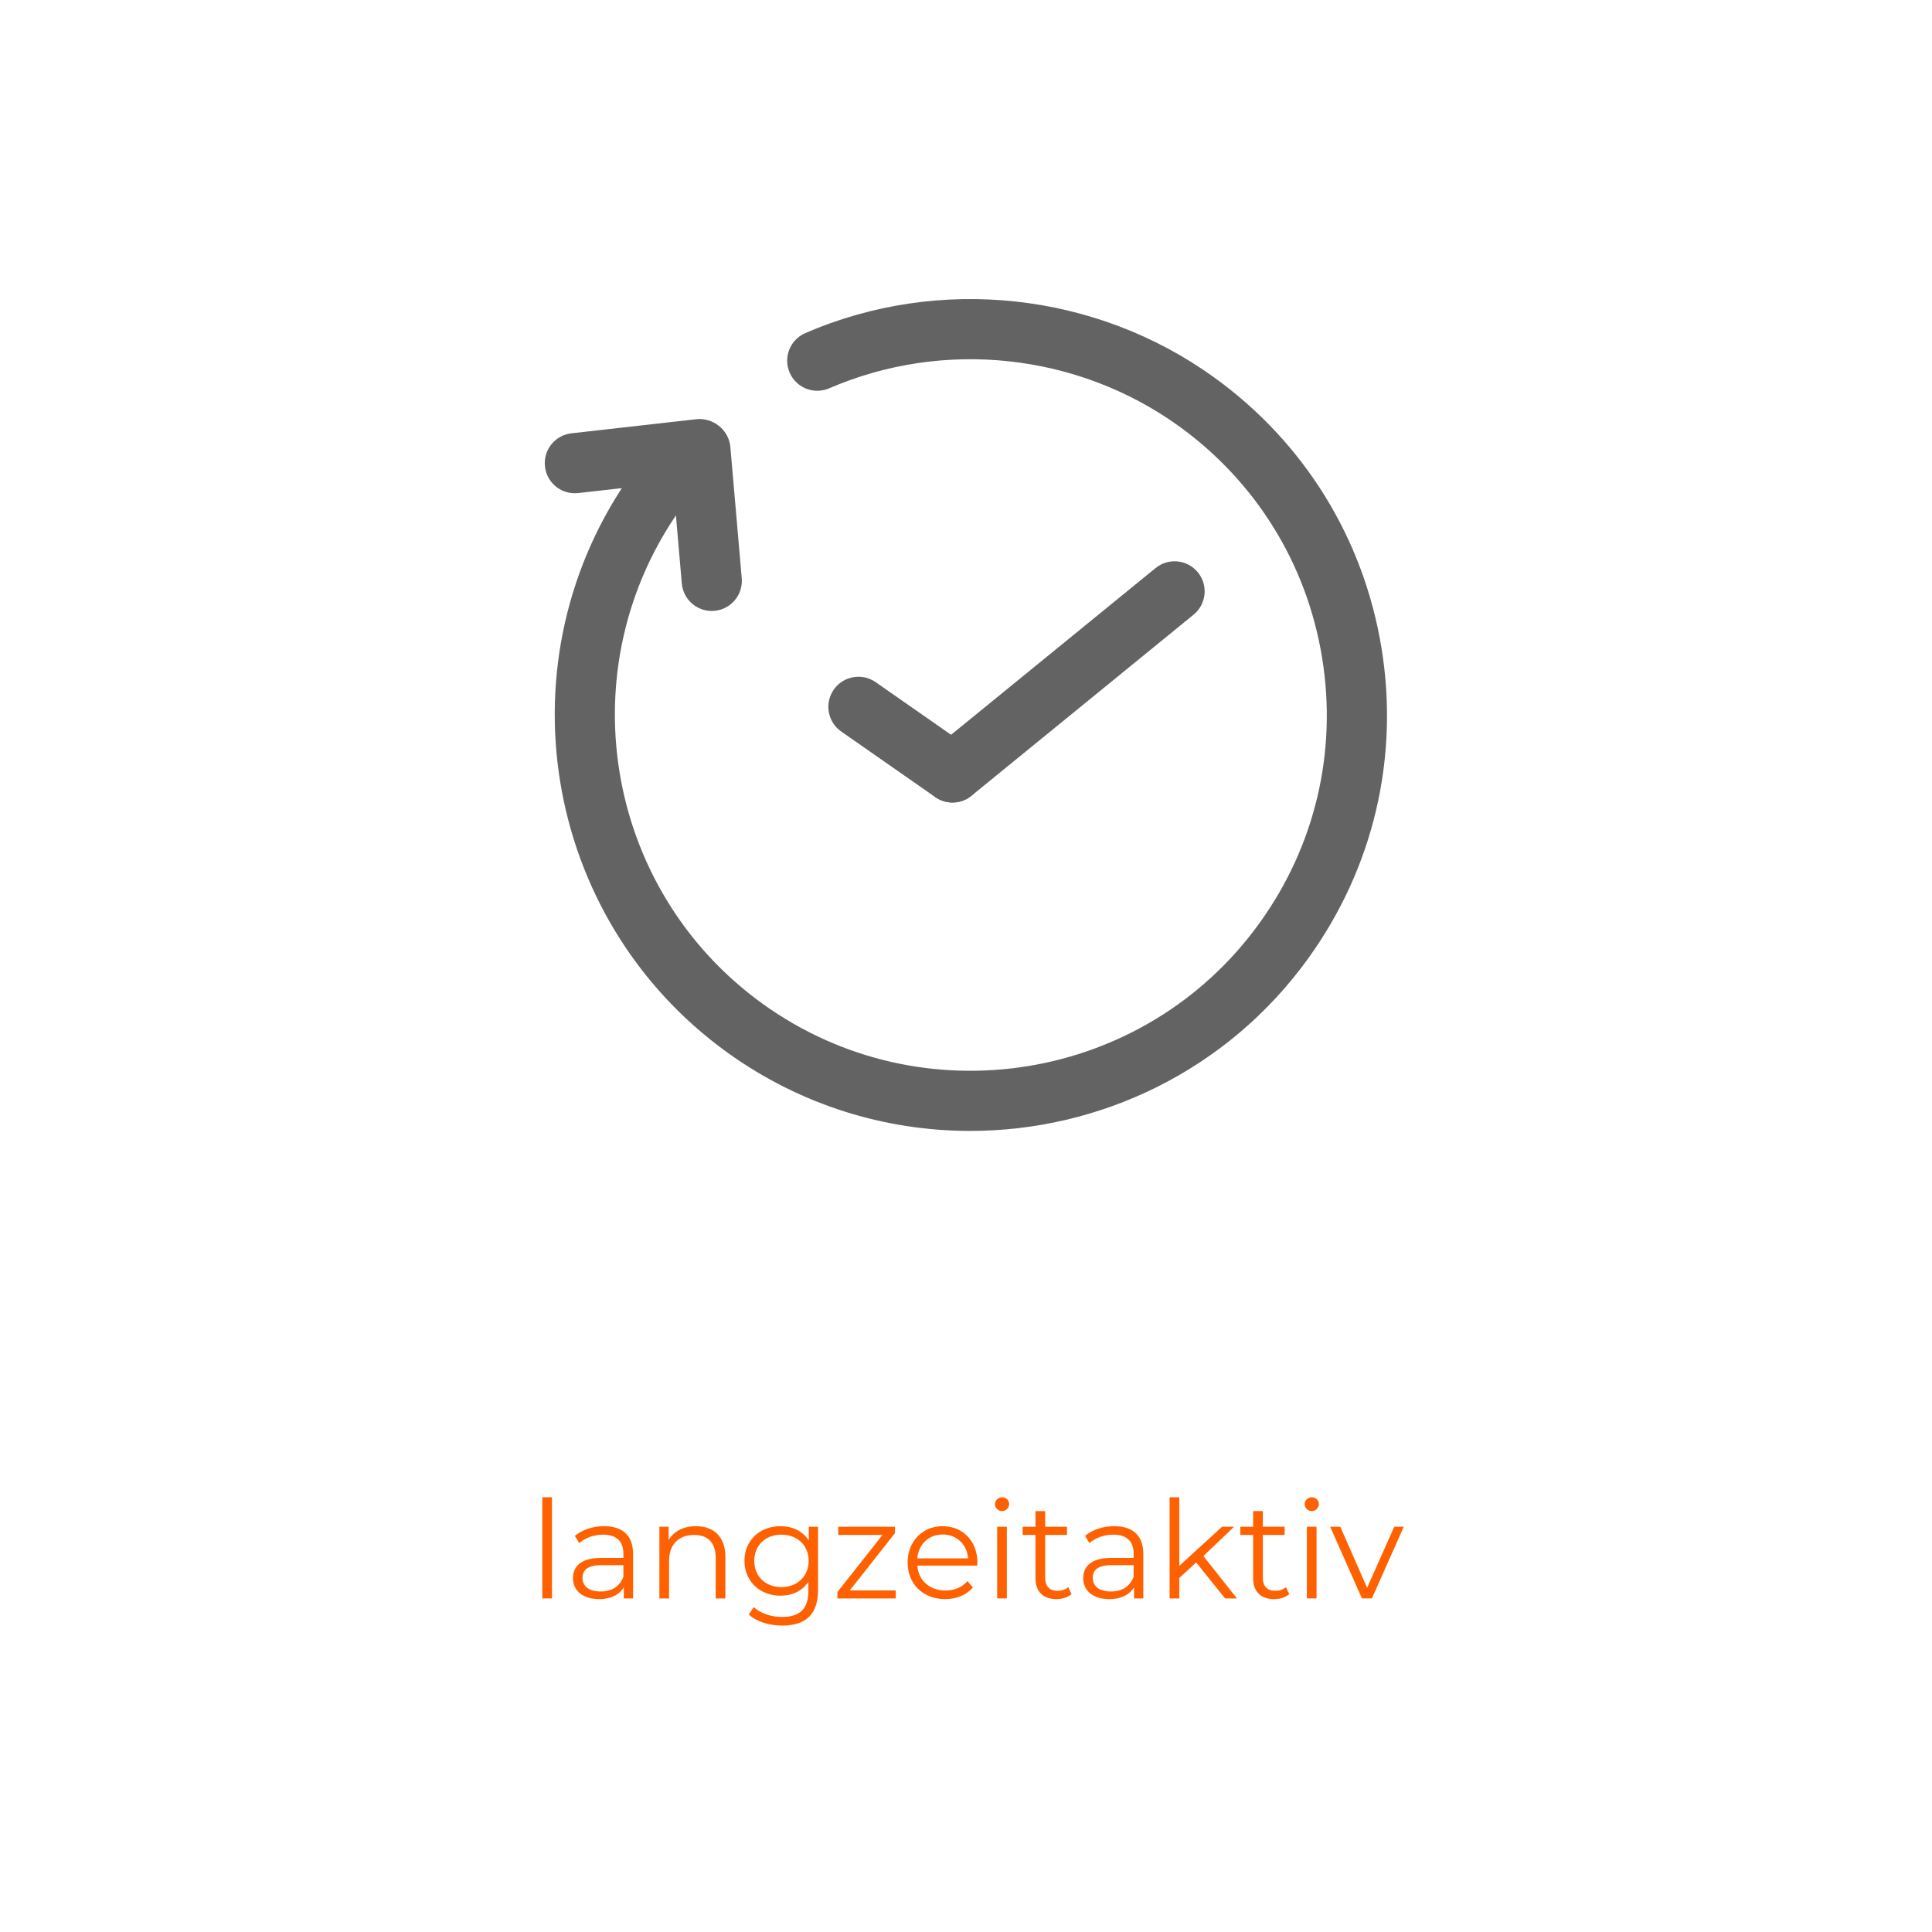 <?xml version="1.0" encoding="UTF-8"?>
<svg xmlns="http://www.w3.org/2000/svg" id="Ebene_1" viewBox="0 0 1417.32 1417.32">
  <defs>
    <style>
      .cls-1 {
        fill: #626362;
      }

      .cls-2 {
        fill: #ff6100;
      }
    </style>
  </defs>
  <g>
    <path class="cls-2" d="M397.83,1098.41h7.1v74.2h-7.1v-74.2Z"></path>
    <path class="cls-2" d="M464.43,1140.02v32.6h-6.8v-8.2c-3.2,5.4-9.4,8.7-18.1,8.7-11.9,0-19.2-6.2-19.2-15.3,0-8.1,5.2-14.9,20.3-14.9h16.7v-3.2c0-9-5.1-13.9-14.9-13.9-6.8,0-13.2,2.4-17.5,6.2l-3.2-5.3c5.3-4.5,13.1-7.1,21.4-7.1,13.6,0,21.3,6.8,21.3,20.4ZM457.33,1156.82v-8.6h-16.5c-10.2,0-13.5,4-13.5,9.4,0,6.1,4.9,9.9,13.3,9.9s13.9-3.8,16.7-10.7Z"></path>
    <path class="cls-2" d="M532.13,1142.12v30.5h-7.1v-29.8c0-11.1-5.8-16.8-15.8-16.8-11.3,0-18.4,7-18.4,19v27.6h-7.1v-52.6h6.8v9.7c3.8-6.4,10.9-10.1,20-10.1,12.8,0,21.6,7.4,21.6,22.5Z"></path>
    <path class="cls-2" d="M600.13,1120.01v46.2c0,18.1-8.9,26.3-26.3,26.3-9.6,0-19-2.9-24.5-8.1l3.6-5.4c5,4.5,12.6,7.2,20.7,7.2,13.3,0,19.4-6.1,19.4-19.1v-6.7c-4.4,6.7-11.9,10.2-20.5,10.2-15,0-26.4-10.5-26.4-25.6s11.4-25.4,26.4-25.4c8.8,0,16.4,3.6,20.8,10.5v-10.1h6.8ZM593.23,1145.02c0-11.4-8.4-19.2-20-19.2s-19.9,7.8-19.9,19.2,8.3,19.3,19.9,19.3,20-7.9,20-19.3Z"></path>
    <path class="cls-2" d="M657.13,1166.72v5.9h-42.8v-4.7l33.1-41.9h-32.5v-6h41.6v4.7l-33.1,42h33.7Z"></path>
    <path class="cls-2" d="M716.93,1148.52h-44c.8,11,9.2,18.3,20.7,18.3,6.4,0,12.1-2.3,16.1-6.9l4,4.6c-4.7,5.6-12,8.6-20.3,8.6-16.4,0-27.6-11.2-27.6-26.8s10.9-26.7,25.7-26.7,25.5,10.9,25.5,26.7c0,.6-.1,1.4-.1,2.2ZM672.93,1143.22h37.3c-.9-10.3-8.4-17.5-18.7-17.5s-17.7,7.2-18.6,17.5Z"></path>
    <path class="cls-2" d="M729.92,1103.41c0-2.7,2.3-5,5.2-5s5.2,2.2,5.2,4.9c0,2.9-2.2,5.2-5.2,5.2s-5.2-2.3-5.2-5.1ZM731.52,1120.01h7.1v52.6h-7.1v-52.6Z"></path>
    <path class="cls-2" d="M786.13,1169.42c-2.8,2.5-7,3.7-11.1,3.7-9.9,0-15.4-5.6-15.4-15.3v-31.8h-9.4v-6h9.4v-11.5h7.1v11.5h16v6h-16v31.4c0,6.2,3.2,9.6,9.1,9.6,2.9,0,5.8-.9,7.8-2.7l2.5,5.1Z"></path>
    <path class="cls-2" d="M838.73,1140.02v32.6h-6.8v-8.2c-3.2,5.4-9.4,8.7-18.1,8.7-11.9,0-19.2-6.2-19.2-15.3,0-8.1,5.2-14.9,20.3-14.9h16.7v-3.2c0-9-5.1-13.9-14.9-13.9-6.8,0-13.2,2.4-17.5,6.2l-3.2-5.3c5.3-4.5,13.1-7.1,21.4-7.1,13.6,0,21.3,6.8,21.3,20.4ZM831.63,1156.82v-8.6h-16.5c-10.2,0-13.5,4-13.5,9.4,0,6.1,4.9,9.9,13.3,9.9s13.9-3.8,16.7-10.7Z"></path>
    <path class="cls-2" d="M877.52,1146.22l-12.4,11.4v15h-7.1v-74.2h7.1v50.3l31.4-28.7h8.8l-22.5,21.5,24.6,31.1h-8.7l-21.2-26.4Z"></path>
    <path class="cls-2" d="M945.82,1169.42c-2.8,2.5-7,3.7-11.1,3.7-9.9,0-15.4-5.6-15.4-15.3v-31.8h-9.4v-6h9.4v-11.5h7.1v11.5h16v6h-16v31.4c0,6.2,3.2,9.6,9.1,9.6,2.9,0,5.8-.9,7.8-2.7l2.5,5.1Z"></path>
    <path class="cls-2" d="M957.12,1103.41c0-2.7,2.3-5,5.2-5s5.2,2.2,5.2,4.9c0,2.9-2.2,5.2-5.2,5.2s-5.2-2.3-5.2-5.1ZM958.72,1120.01h7.1v52.6h-7.1v-52.6Z"></path>
    <path class="cls-2" d="M1029.82,1120.01l-23.4,52.6h-7.3l-23.3-52.6h7.4l19.7,44.8,19.9-44.8h7Z"></path>
  </g>
  <path class="cls-1" d="M698.76,588.73c-6.41,0-12.76-2.76-17.11-8.13-7.71-9.42-6.29-23.33,3.15-31.03l162.92-132.83c9.42-7.7,23.34-6.35,31.04,3.16,7.71,9.42,6.29,23.33-3.15,31.03l-162.92,132.83c-4.1,3.33-9.03,4.97-13.93,4.97h0Z"></path>
  <path class="cls-1" d="M698.73,588.73c-4.37,0-8.77-1.29-12.61-3.97l-69-48.13c-9.99-6.98-12.44-20.72-5.47-30.71,6.97-10.03,20.7-12.44,30.73-5.49l69,48.12c9.98,6.99,12.44,20.72,5.47,30.72-4.3,6.15-11.15,9.45-18.11,9.45h0Z"></path>
  <path class="cls-1" d="M522.13,448.2c-11.32,0-20.96-8.68-21.95-20.17l-8.35-96.34c-1.05-12.12,7.93-22.84,20.07-23.88,11.82-1,22.84,7.93,23.89,20.08l8.35,96.34c1.05,12.12-7.93,22.84-20.07,23.88-.65.06-1.29.09-1.94.09h0Z"></path>
  <path class="cls-1" d="M421.68,361.86c-11.08,0-20.63-8.33-21.89-19.59-1.38-12.1,7.34-23.04,19.45-24.4l91.57-10.34c11.95-1.23,23.04,7.33,24.39,19.45,1.38,12.1-7.34,23.04-19.45,24.39l-91.57,10.34c-.84.09-1.67.14-2.5.14h0Z"></path>
  <path class="cls-1" d="M711.73,829.65c-61.8,0-124.13-18.65-178.01-57.44-136.59-98.35-167.68-289.53-69.3-426.15,7.11-9.86,20.92-12.12,30.8-5,9.88,7.13,12.12,20.92,5,30.8-84.15,116.85-57.56,280.39,59.29,364.55,116.86,84.13,280.44,57.52,364.53-59.33,40.78-56.6,57.07-125.67,45.87-194.51-11.22-68.87-48.57-129.24-105.2-170.04-74.17-53.38-172.42-63.99-256.4-27.67-11.25,4.85-24.18-.32-29.02-11.49-4.84-11.17.3-24.16,11.49-29.02,98.15-42.49,212.99-30.08,299.72,32.38,66.2,47.67,109.87,118.26,122.98,198.74,13.1,80.48-5.95,161.24-53.62,227.41-59.55,82.72-153.2,126.77-248.13,126.77h0Z"></path>
</svg>
